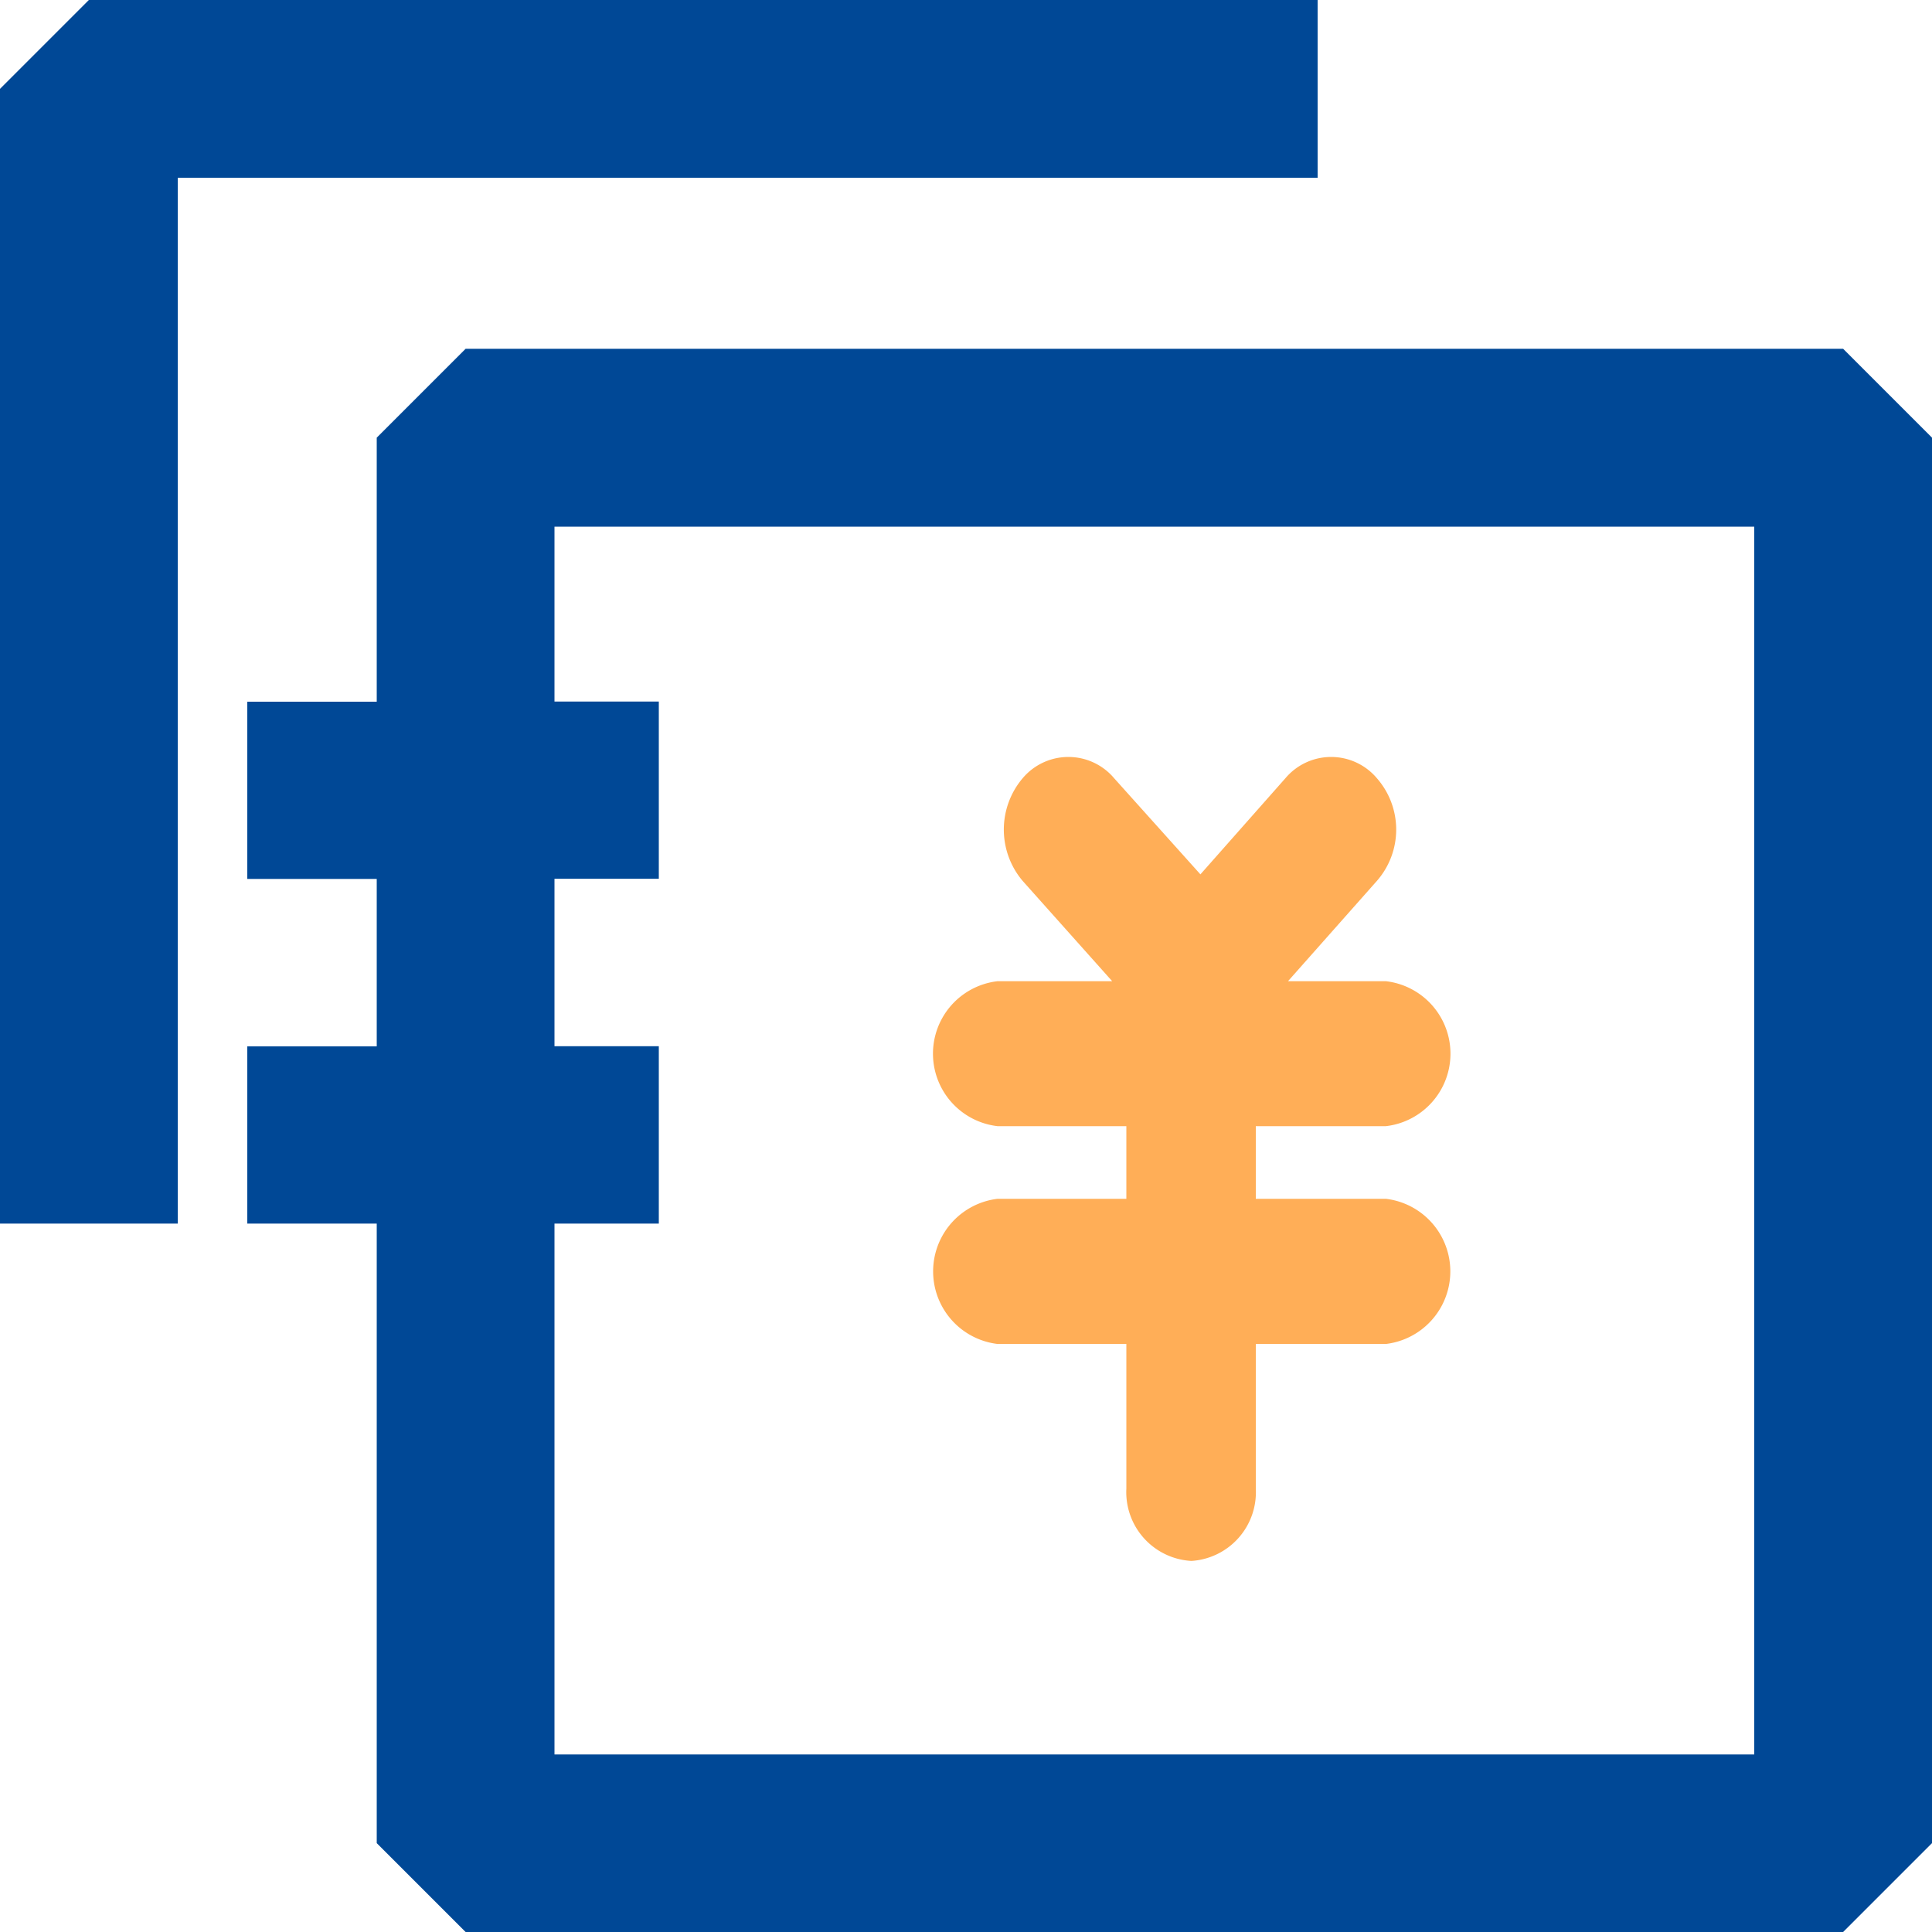 <svg id="备件台账" xmlns="http://www.w3.org/2000/svg" width="30" height="30" viewBox="0 0 30 30">
  <defs>
    <style>
      .cls-1 {
        fill: #004896;
      }

      .cls-1, .cls-2 {
        fill-rule: evenodd;
      }

      .cls-2 {
        fill: #ffae57;
      }
    </style>
  </defs>
  <path id="形状_17" data-name="形状 17" class="cls-1" d="M1054.62,128h-21.39l-1.38-1.38V117h-2.01v-2.752h2.01v-2.6h-2.01v-2.752h2.01v-4.1l1.38-1.38h21.39l1.38,1.38V126.62Zm-1.38-2.787V106.178h-18.63v2.716h1.62v2.752h-1.62v2.6h1.62V117h-1.62v8.243h18.63v-0.027Zm-24.48-24.453V117H1026V99.38l1.38-1.38h19.08v2.76h-17.7Z" transform="translate(-1026 -98)"/>
  <path id="形状_17_拷贝" data-name="形状 17 拷贝" class="cls-2" d="M1044.5,122.238a1.069,1.069,0,0,0,1-1.124v-2.245h2.02a1.135,1.135,0,0,0,0-2.254h-2.02v-1.128h2.02a1.133,1.133,0,0,0,0-2.251H1046l1.38-1.557a1.21,1.21,0,0,0,0-1.595,0.929,0.929,0,0,0-1.42,0l-1.32,1.493-1.34-1.493a0.929,0.929,0,0,0-1.42,0,1.233,1.233,0,0,0,0,1.595l1.39,1.557h-1.78a1.133,1.133,0,0,0,0,2.251h2v1.128h-2a1.135,1.135,0,0,0,0,2.254h2v2.245a1.07,1.07,0,0,0,1.01,1.124h0Z" transform="translate(-1026 -98)"/>
</svg>
